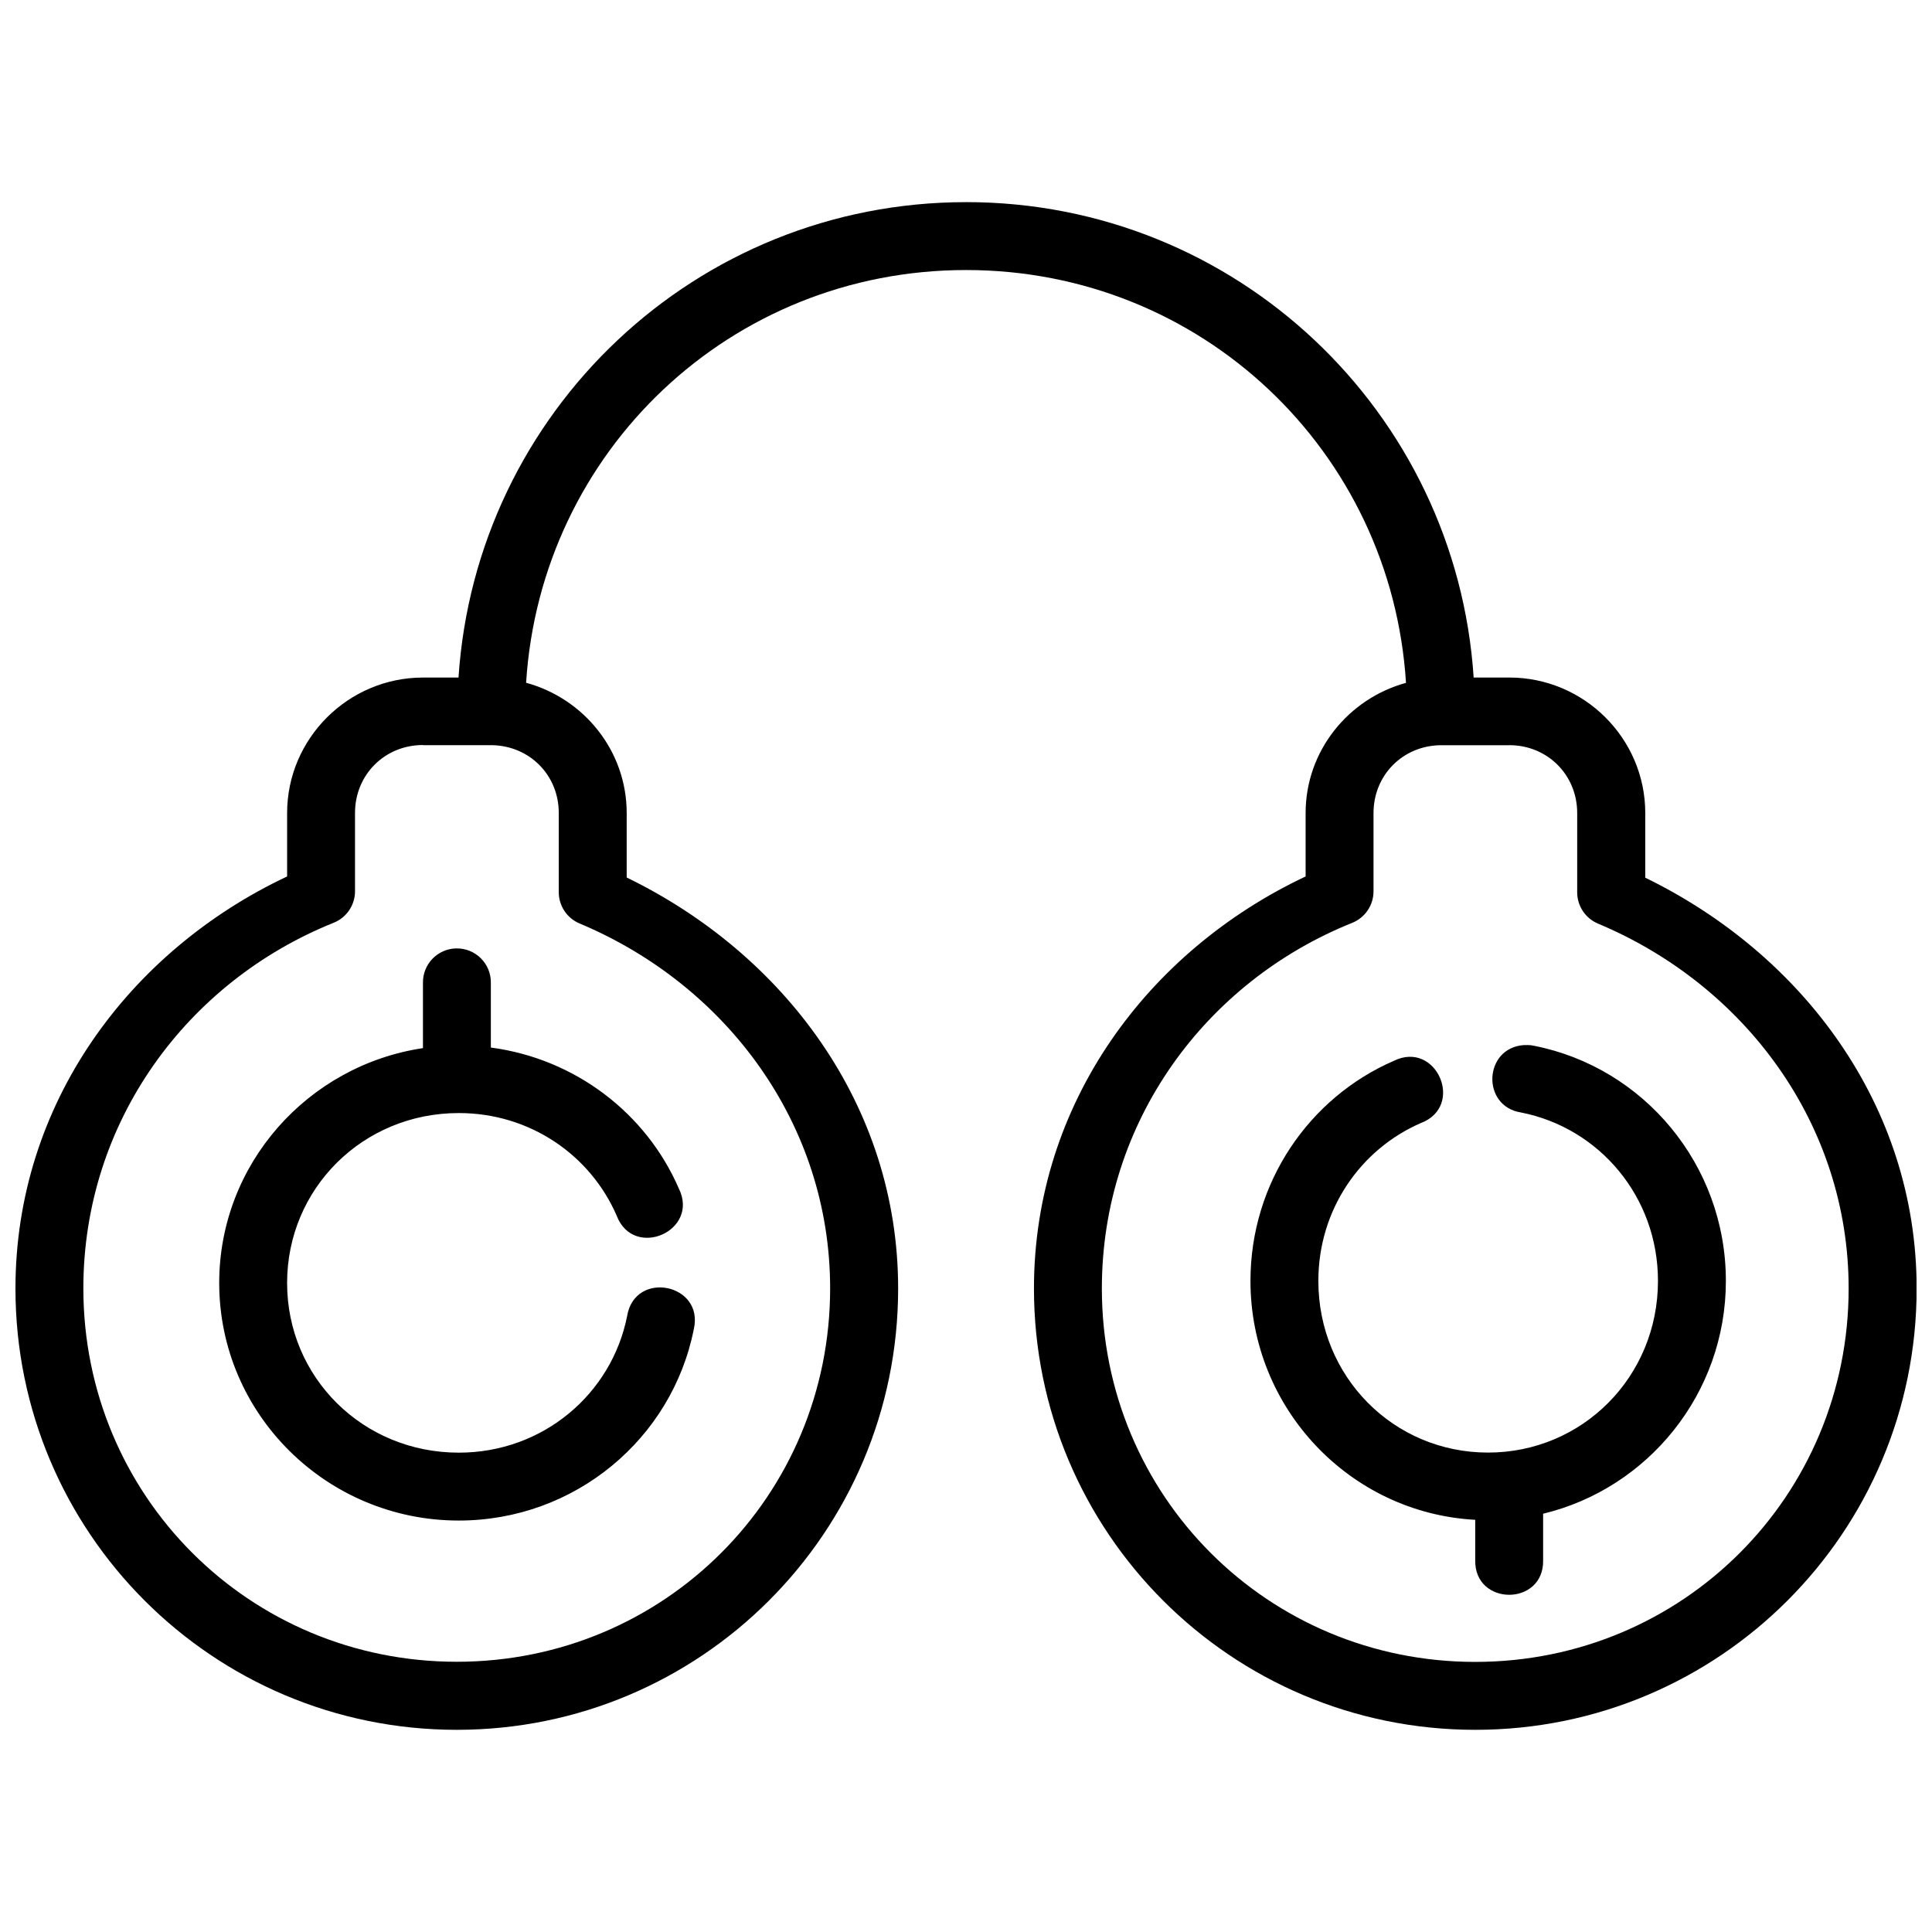 <?xml version="1.0" encoding="UTF-8"?>
<!-- Uploaded to: SVG Repo, www.svgrepo.com, Generator: SVG Repo Mixer Tools -->
<svg width="800px" height="800px" version="1.1" viewBox="144 144 512 512" xmlns="http://www.w3.org/2000/svg">
 <defs>
  <clipPath id="a">
   <path d="m148.09 197h503.81v406h-503.81z"/>
  </clipPath>
 </defs>
 <g clip-path="url(#a)">
  <path d="m400 197.57c-71.578 0-129.87 55.59-134.49 125.99h-9.418c-19.781 0-36.004 16.137-36.004 35.914v16.797c-41.723 19.668-71.992 60.121-71.992 109.19 0 64.637 52.316 116.96 116.96 116.96 64.637 0 116.96-52.316 116.96-116.96 0-48.602-30.305-88.688-71.938-108.91v-17.082c0-16.535-11.383-30.379-26.656-34.527 3.875-61.355 54.195-109.38 116.59-109.38 62.398 0 112.72 48.039 116.59 109.4-15.234 4.172-26.602 18-26.602 34.512v16.797c-41.723 19.668-71.988 60.121-71.992 109.19 0 64.637 52.316 116.96 116.96 116.96 64.637 0 116.96-52.316 116.96-116.96 0-48.57-30.332-88.617-71.918-108.86v-17.133c0-19.781-16.223-35.914-36.004-35.914h-9.473c-4.621-70.398-62.93-125.99-134.51-125.99zm-143.91 143.91h18.293c9.973 0.172 17.695 7.938 17.695 17.957v21c0 3.625 2.176 6.891 5.516 8.293 38.945 16.328 66.402 53.156 66.402 96.695 0 54.98-43.965 98.961-98.945 98.961s-98.961-43.98-98.961-98.961c0-44.191 27.535-81.312 66.352-96.891 3.418-1.375 5.656-4.695 5.641-8.383v-20.719c0-10.125 7.887-17.992 18.012-17.992zm287.89 0c10.121 0 17.992 7.871 17.992 17.992v21c0 3.625 2.176 6.891 5.516 8.293 38.945 16.328 66.422 53.156 66.422 96.695 0 54.98-43.98 98.961-98.961 98.961-54.98 0-98.945-43.98-98.945-98.961 0-44.191 27.516-81.312 66.332-96.891 3.426-1.371 5.668-4.691 5.66-8.383v-20.719c0-10.031 7.734-17.836 17.73-17.977h18.258zm-279.07 53.855c-4.969 0.102-8.918 4.203-8.82 9.172v17.254c-30.484 4.57-53.996 30.676-53.996 62.238 0 34.777 28.516 62.961 63.484 62.961 30.773 0 56.57-21.715 62.293-50.746 2.754-12.043-15.59-15.695-17.66-3.516-4.074 20.676-22.277 36.27-44.633 36.27-25.402 0-45.492-19.934-45.492-44.965s20.09-45.035 45.492-45.035c18.941 0 34.91 11.199 41.836 27.164 4.461 11.766 22.051 4.117 16.484-7.168-8.66-19.953-27.438-34.387-49.816-37.355v-17.098c0.102-5.106-4.066-9.273-9.172-9.172zm283.87 25.617c-0.305-0.008-0.586-0.004-0.879 0-10.727 0.699-11.414 16.223-0.793 17.871 20.676 4.074 36.27 22.277 36.27 44.633 0 25.402-20.004 45.492-45.035 45.492s-44.965-20.09-44.965-45.492c0-18.938 11.199-34.91 27.164-41.836 11.766-4.461 4.117-22.047-7.168-16.484-22.441 9.738-37.988 32.25-37.988 58.32 0 33.816 26.379 61.516 59.566 63.312v10.664c-0.273 12.273 18.277 12.273 17.992 0v-12.281c27.738-6.668 48.43-31.785 48.43-61.695 0-30.773-21.785-56.586-50.816-62.309-0.586-0.137-1.176-0.203-1.773-0.203z"/>
 </g>
</svg>